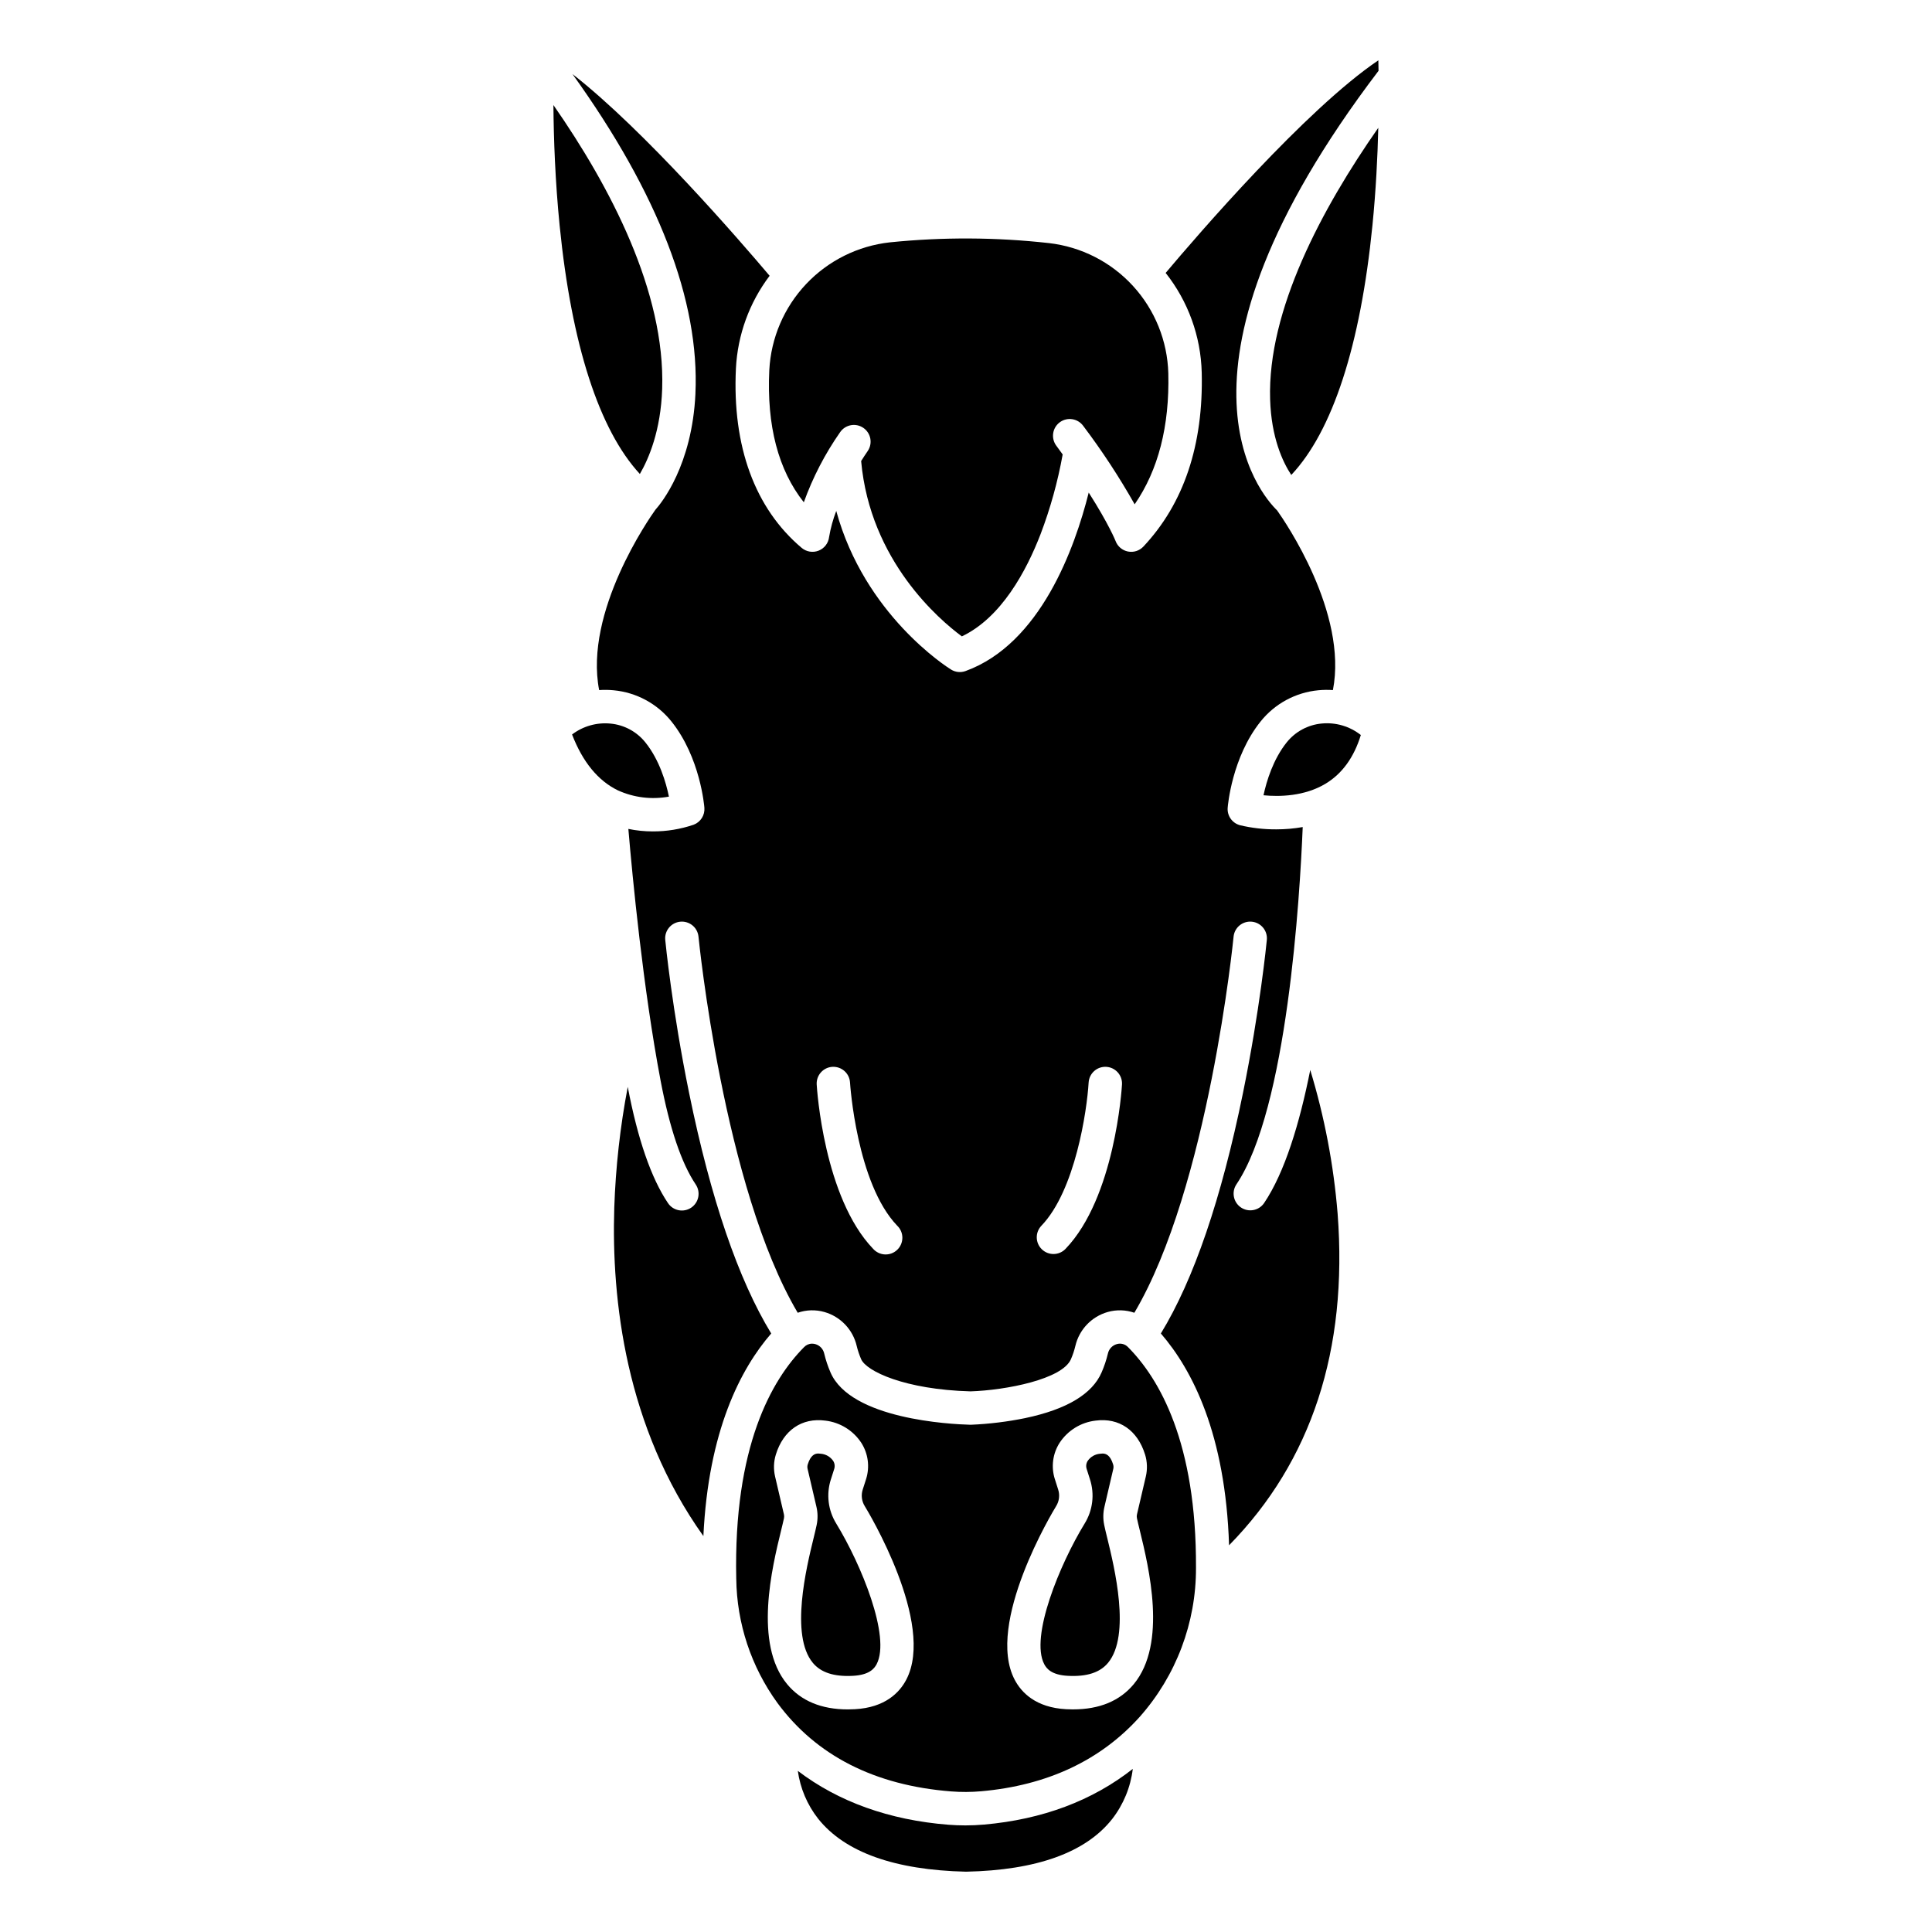<?xml version="1.0" encoding="UTF-8"?>
<!-- Uploaded to: SVG Repo, www.svgrepo.com, Generator: SVG Repo Mixer Tools -->
<svg fill="#000000" width="800px" height="800px" version="1.1" viewBox="144 144 512 512" xmlns="http://www.w3.org/2000/svg">
 <g>
  <path d="m399.8 627.75c-1.492 0-2.988-0.059-4.473-0.176-15.66-1.234-29.172-6.109-39.898-14.277 0.645 4.629 2.5 9.004 5.387 12.68 7.074 8.883 20.266 13.605 39.203 14.039 18.695-0.387 31.723-5.082 38.715-13.957 2.992-3.852 4.883-8.445 5.465-13.285-10.715 8.418-23.902 13.383-39.375 14.754-1.668 0.148-3.352 0.223-5.023 0.223z"/>
  <path d="m321.27 355.11c-0.773-3.762-2.508-9.715-6.238-14.367-2.285-2.852-5.629-4.652-9.27-4.988-3.629-0.348-7.258 0.684-10.16 2.891 2.805 7.266 6.867 12.23 12.102 14.789h0.004c4.242 1.938 8.977 2.523 13.562 1.676z"/>
  <path d="m364.2 536.04 0.879-2.766v-0.004c0.23-0.73 0.117-1.527-0.309-2.164-0.75-1.059-1.926-1.734-3.219-1.848-0.227-0.035-0.453-0.055-0.684-0.059-0.906 0-2.039 0.406-2.809 2.891-0.117 0.387-0.133 0.801-0.035 1.195l2.344 10.043v-0.004c0.367 1.566 0.387 3.195 0.062 4.773-0.191 0.949-0.492 2.172-0.836 3.586-1.871 7.676-6.262 25.66-0.188 32.984 2.141 2.586 5.629 3.711 10.633 3.445 4.289-0.227 5.633-1.871 6.273-3.078 3.816-7.254-4.113-26.508-10.676-37.234v-0.004c-2.188-3.516-2.715-7.82-1.438-11.758z"/>
  <path d="m436.62 548.1c-0.324-1.574-0.301-3.203 0.066-4.769l2.344-10.043c0.094-0.395 0.082-0.809-0.039-1.195-0.766-2.481-1.902-2.891-2.809-2.891v0.004c-0.227 0.004-0.457 0.023-0.684 0.055-1.293 0.113-2.469 0.789-3.219 1.848-0.426 0.641-0.539 1.434-0.305 2.168l0.879 2.766c1.277 3.941 0.75 8.242-1.438 11.758-6.562 10.727-14.492 29.984-10.676 37.234 0.637 1.215 1.984 2.856 6.273 3.078 5.012 0.262 8.492-0.863 10.633-3.445 6.074-7.328 1.684-25.309-0.188-32.984-0.348-1.414-0.648-2.633-0.84-3.582z"/>
  <path d="m357.02 277.11c2.371-6.59 5.609-12.84 9.625-18.582 1.387-2.012 4.137-2.519 6.152-1.137 2.012 1.379 2.527 4.133 1.148 6.148-0.617 0.898-1.191 1.777-1.734 2.641 2.375 26.5 20.801 42.117 26.691 46.465 10.461-4.969 17.082-17.305 20.859-27.09v0.004c2.602-6.848 4.562-13.922 5.859-21.129-0.551-0.762-1.102-1.523-1.695-2.324-0.699-0.941-0.992-2.125-0.82-3.289 0.172-1.16 0.801-2.207 1.742-2.906 1.969-1.453 4.742-1.043 6.195 0.922 5.008 6.629 9.57 13.582 13.656 20.816 6.258-9.078 9.254-20.719 8.918-34.703v-0.004c-0.23-8.598-3.555-16.824-9.367-23.168-5.809-6.344-13.715-10.375-22.262-11.352-14.008-1.562-28.141-1.629-42.164-0.199-8.473 0.938-16.34 4.852-22.191 11.051-5.852 6.199-9.309 14.277-9.758 22.789-0.711 14.723 2.363 26.477 9.145 35.047z"/>
  <path d="m313.57 269.61c2.356-4.043 5.551-11.492 5.914-22.562 0.848-25.754-13.797-53.617-28.824-75.215 0.074 8.93 0.473 20.172 1.656 32 3.156 31.539 10.469 54.105 21.254 65.777z"/>
  <path d="m486.2 269.87c10.934-11.605 18.344-34.305 21.512-66.148 0.922-9.262 1.363-18.152 1.547-25.855-14.91 21.344-29.398 48.344-28.664 71.973 0.309 10.145 3.336 16.582 5.606 20.031z"/>
  <path d="m328.3 248.31c-0.887 19.012-9.012 29-10.629 30.801-1.543 2.156-18.918 27.008-14.891 47.77 1.285-0.094 2.574-0.074 3.856 0.051 6.012 0.566 11.535 3.547 15.305 8.266 7.621 9.516 8.691 22.336 8.73 22.879 0.152 1.961-1.004 3.785-2.844 4.481-3.492 1.191-7.16 1.789-10.852 1.773-2.168 0-4.332-0.219-6.453-0.66 1.098 12.922 3.906 42.234 8.531 66.645 2.406 12.695 5.543 21.973 9.324 27.578h-0.004c1.367 2.031 0.832 4.781-1.195 6.148-2.027 1.367-4.781 0.832-6.148-1.195-4.449-6.598-8.039-16.969-10.668-30.816-2.016 10.566-3.211 21.277-3.574 32.031-0.766 24.348 2.988 58.105 23.617 87.016 1.336-27.902 9.84-44.297 17.977-53.691-8.719-14.285-16.027-35.672-21.746-63.66-4.523-22.141-6.266-39.918-6.34-40.664v0.004c-0.223-2.426 1.559-4.574 3.984-4.809 2.422-0.234 4.582 1.531 4.828 3.957 0.066 0.688 6.637 66.48 26.297 99.68 2.281-0.793 4.75-0.859 7.074-0.199 4.273 1.223 7.551 4.664 8.559 8.992 0.289 1.203 0.684 2.375 1.176 3.512 1.359 3.16 11.512 8.043 28.984 8.527 9.43-0.305 24.324-3.211 26.613-8.527 0.492-1.137 0.887-2.309 1.172-3.512 1.012-4.332 4.289-7.769 8.562-8.992 2.324-0.66 4.793-0.59 7.074 0.199 19.656-33.195 26.23-98.992 26.297-99.68h-0.004c0.25-2.426 2.41-4.191 4.832-3.957 2.426 0.234 4.207 2.383 3.984 4.809-0.07 0.746-1.816 18.52-6.34 40.664-5.715 27.988-13.023 49.375-21.746 63.656 8.32 9.613 17.133 26.676 18.074 56.129 21.844-22.266 31.52-51.773 28.77-87.879v0.004c-1.047-12.918-3.481-25.684-7.254-38.082-2.82 14.145-6.754 27.152-12.242 35.285-1.379 1.992-4.106 2.508-6.117 1.152-2.008-1.355-2.555-4.078-1.223-6.102 13.48-19.984 16.836-76.25 17.586-94.715-2.312 0.41-4.656 0.613-7.004 0.609-3.234 0.02-6.457-0.344-9.602-1.09-2.066-0.547-3.449-2.492-3.281-4.625 0.043-0.543 1.109-13.363 8.73-22.879 3.769-4.715 9.293-7.699 15.305-8.266 1.281-0.125 2.57-0.141 3.856-0.047 3.977-20.434-12.719-44.719-14.793-47.625-4.277-4.141-33.465-37.141 26.883-116.49-0.016-0.984-0.031-1.926-0.051-2.781-19.273 13.023-48.004 46.406-56.367 56.344v-0.004c5.965 7.535 9.32 16.801 9.562 26.406 0.465 19.188-4.738 34.703-15.457 46.113l-0.004 0.004c-1.047 1.113-2.594 1.609-4.094 1.309-1.504-0.301-2.742-1.352-3.277-2.785-0.02-0.047-1.727-4.379-7.117-12.832-3.672 14.66-12.758 40.051-32.637 47.293-1.273 0.469-2.695 0.324-3.848-0.395-1.07-0.664-22.902-14.52-30.422-42.035-0.859 2.234-1.492 4.551-1.895 6.91-0.188 1.621-1.246 3.008-2.762 3.609-1.516 0.605-3.238 0.328-4.492-0.715-12.406-10.457-18.438-26.906-17.438-47.562 0.445-8.898 3.559-17.453 8.93-24.559-7.66-9.062-33.078-38.512-52.25-53.461 22.762 31.66 33.73 60.117 32.586 84.688zm91.684 220.52c8.98-9.348 12.078-30.559 12.512-37.945h0.004c0.141-2.441 2.238-4.305 4.68-4.16 2.441 0.145 4.305 2.238 4.16 4.68-0.07 1.219-1.91 29.965-14.965 43.559-1.695 1.766-4.5 1.82-6.262 0.125-1.766-1.691-1.82-4.496-0.129-6.258zm-55.398-42.105c1.172-0.07 2.324 0.328 3.203 1.109 0.879 0.777 1.41 1.875 1.477 3.051 0.023 0.395 1.75 26.738 12.512 37.945h0.004c0.867 0.832 1.355 1.984 1.355 3.191-0.004 1.203-0.492 2.356-1.363 3.188-0.867 0.836-2.035 1.281-3.238 1.23-1.203-0.047-2.336-0.582-3.137-1.48-13.055-13.594-14.895-42.34-14.965-43.559v0.004c-0.145-2.441 1.715-4.535 4.152-4.684z"/>
  <path d="m494.27 335.74c-3.641 0.336-6.984 2.137-9.273 4.988-3.594 4.488-5.344 10.242-6.156 14.027 4.156 0.406 10.871 0.324 16.523-3.113 4.356-2.648 7.465-6.965 9.27-12.852-2.934-2.316-6.644-3.41-10.363-3.051z"/>
  <path d="m460.95 559.49c0.148-33.191-9.711-50.125-18.008-58.484-0.766-0.812-1.922-1.121-2.992-0.801-1.18 0.34-2.082 1.297-2.344 2.5-0.41 1.707-0.965 3.375-1.664 4.984-2.469 5.731-9.258 9.805-20.172 12.102v0.004c-4.754 0.977-9.582 1.57-14.43 1.777h-0.246c-5.242-0.141-31.656-1.461-37.008-13.879v-0.004c-0.699-1.609-1.254-3.277-1.66-4.984-0.266-1.203-1.164-2.16-2.348-2.5-0.285-0.078-0.574-0.121-0.871-0.121-0.801 0-1.57 0.336-2.121 0.922-8.609 8.676-18.719 26.363-17.973 61.363h0.004c0.137 11.855 3.957 23.375 10.934 32.965 10.289 13.938 25.758 21.812 45.977 23.406 2.668 0.211 5.352 0.199 8.02-0.039 17.496-1.551 31.625-8.188 41.992-19.719 9.648-10.887 14.957-24.945 14.91-39.492zm-76.793 29.672c-1.746 3.32-5.531 7.367-13.641 7.797-0.621 0.035-1.23 0.051-1.832 0.051-7 0-12.406-2.246-16.09-6.691-8.914-10.754-3.969-31.004-1.594-40.738 0.324-1.328 0.602-2.473 0.762-3.246v-0.004c0.066-0.328 0.062-0.668-0.012-0.996l-2.344-10.035v-0.004c-0.449-1.922-0.383-3.93 0.199-5.82 1.992-6.453 6.894-9.82 13.113-8.996 3.891 0.453 7.383 2.606 9.535 5.883 1.824 2.852 2.289 6.371 1.27 9.602l-0.887 2.766c-0.488 1.492-0.285 3.125 0.555 4.453 0.773 1.258 18.809 31.066 10.965 45.98zm44.223 7.848c-0.598 0-1.207-0.016-1.832-0.051-8.109-0.43-11.895-4.477-13.641-7.797-7.848-14.914 10.184-44.723 10.957-45.984 0.84-1.328 1.043-2.961 0.555-4.453l-0.879-2.766h-0.004c-1.02-3.231-0.555-6.746 1.27-9.602 2.152-3.273 5.644-5.43 9.535-5.879 6.223-0.824 11.121 2.543 13.113 8.996h0.004c0.578 1.887 0.648 3.894 0.195 5.82l-2.344 10.039c-0.078 0.328-0.082 0.668-0.012 0.996 0.156 0.777 0.438 1.922 0.762 3.246 2.375 9.73 7.316 29.984-1.598 40.738-3.68 4.445-9.086 6.691-16.086 6.691z"/>
 </g>
</svg>